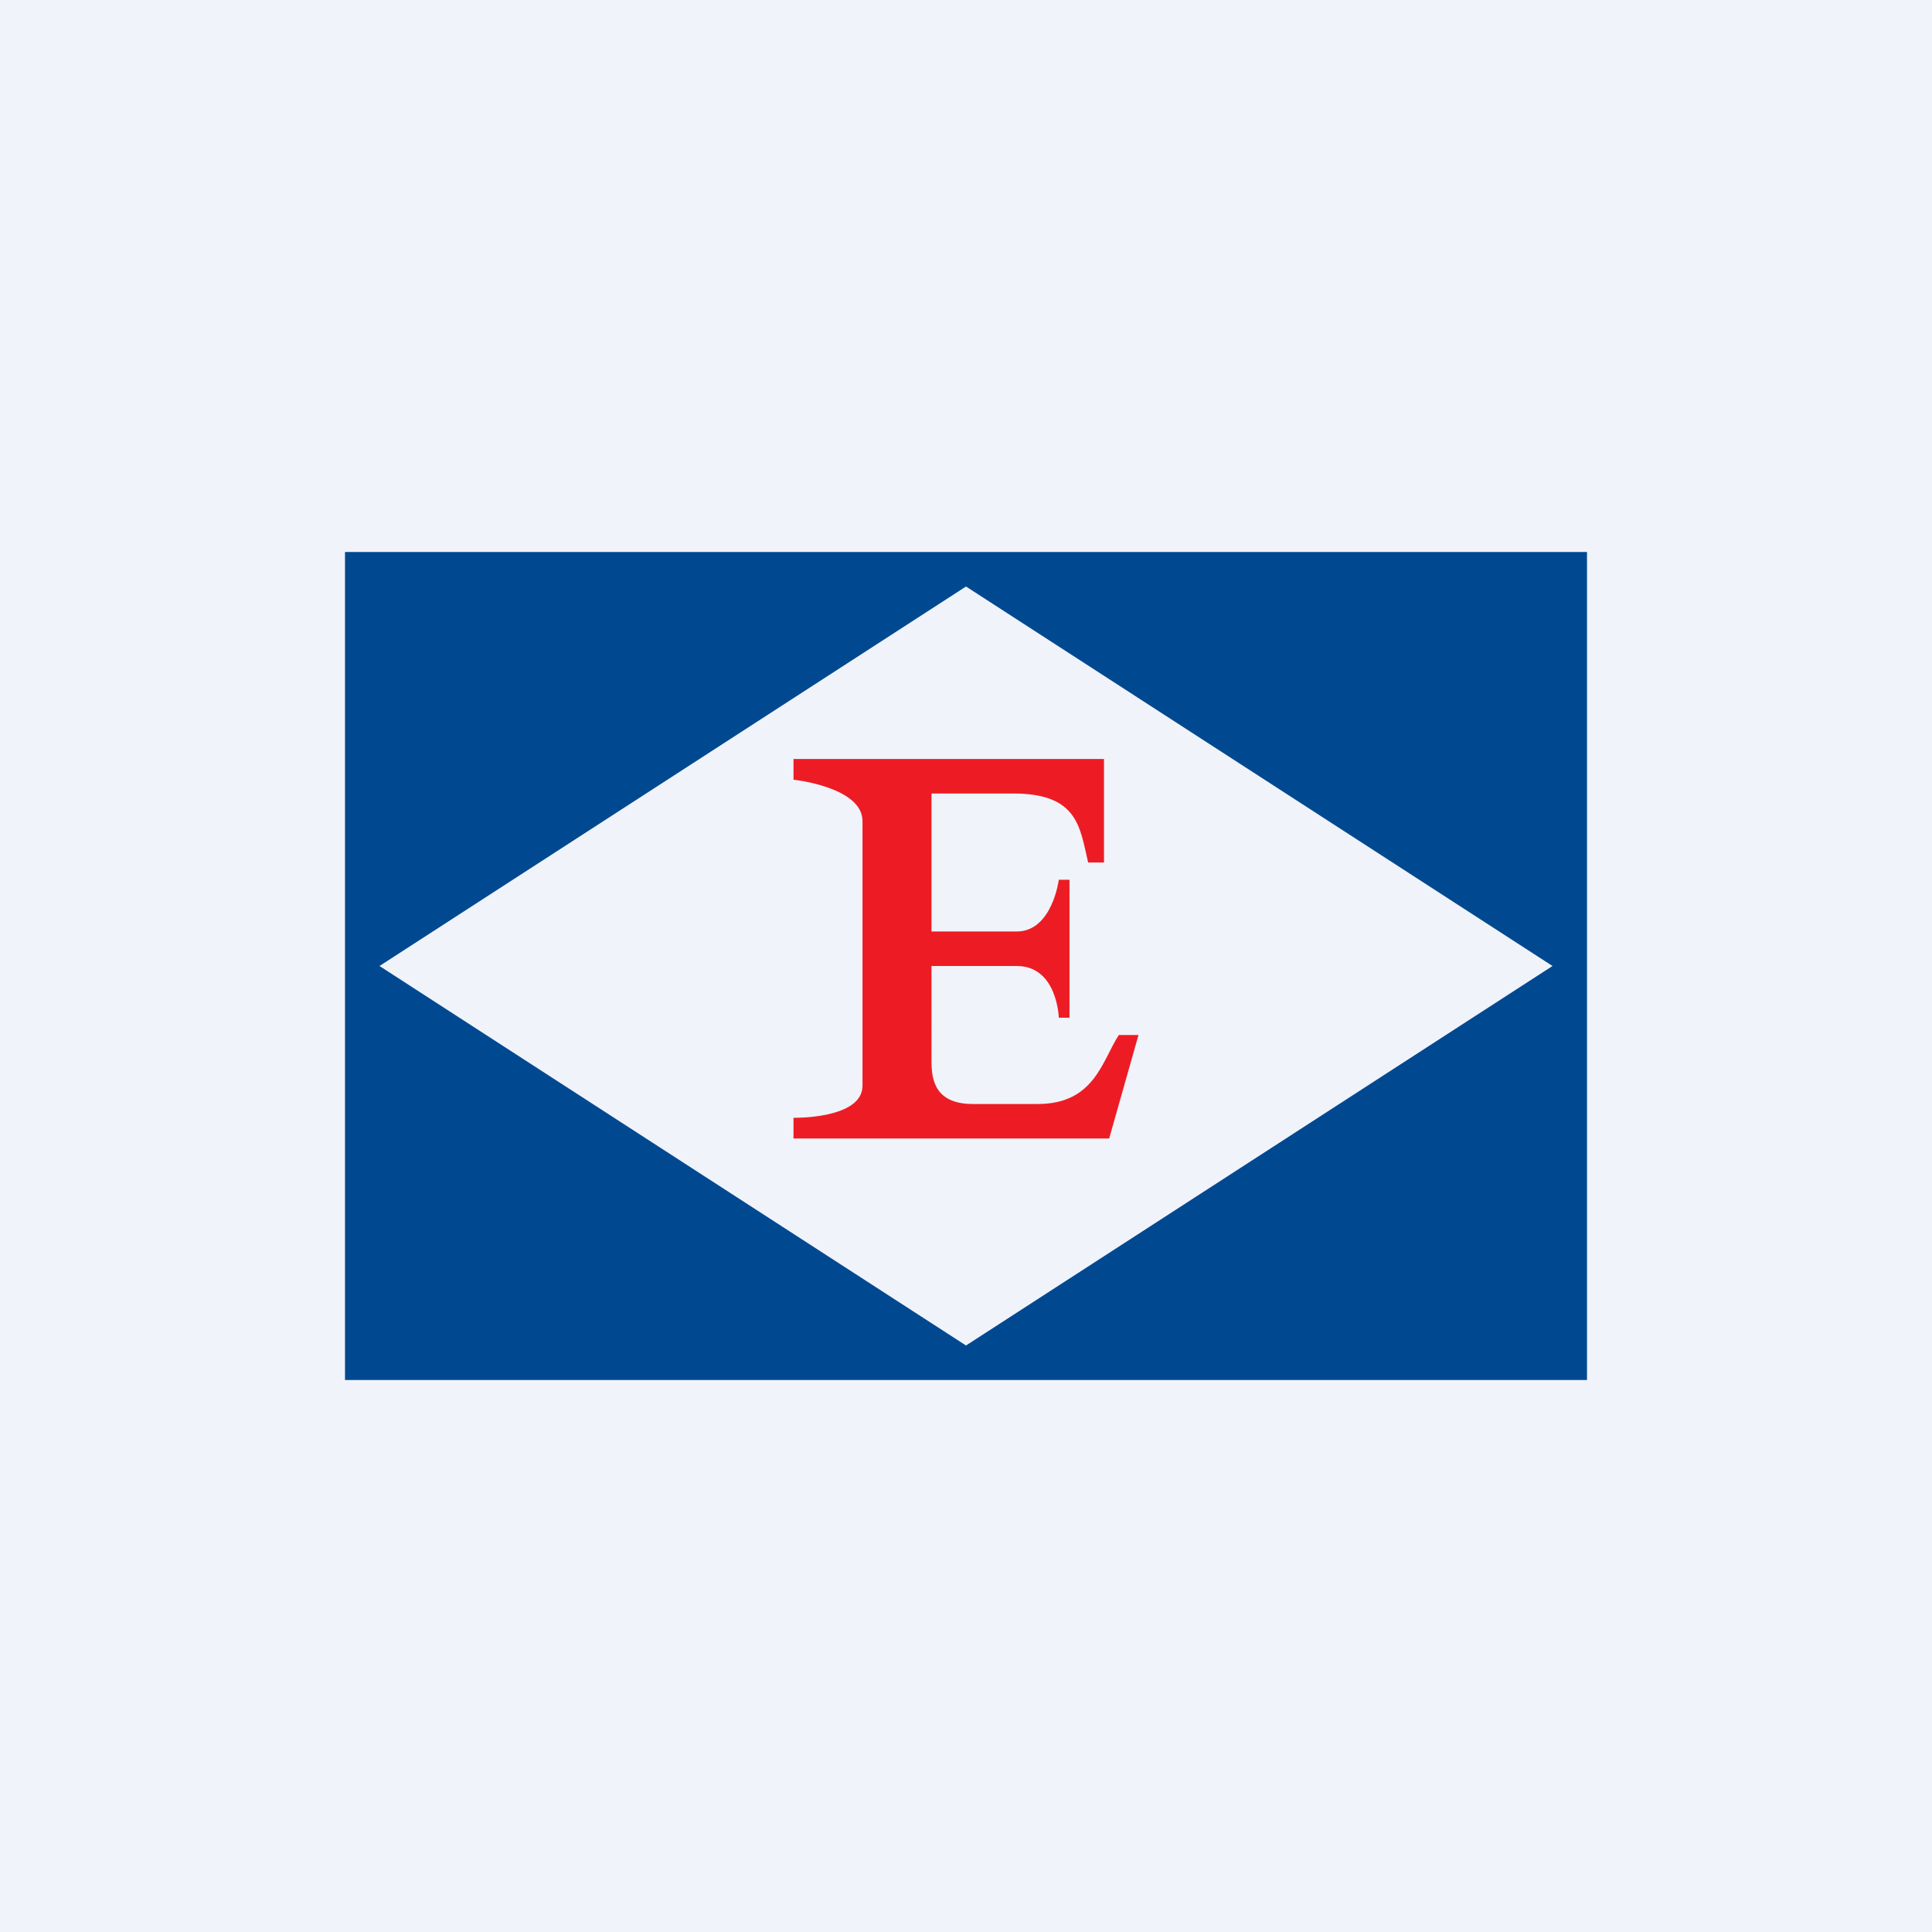 <!-- by TradingView --><svg width="56" height="56" viewBox="0 0 56 56" xmlns="http://www.w3.org/2000/svg"><path fill="#F0F3FA" d="M0 0h56v56H0z"/><path d="M46 16H10v24h36V16ZM11 28l17-11 17 11-17 11-17-11Z" fill="#004990"/><path d="M32 22h-9v.6s2 .21 2 1.2v7.67c0 .97-2 .93-2 .93v.6h9.15l.85-3h-.57c-.48.73-.7 2-2.35 2H28.2c-1.08 0-1.2-.68-1.2-1.23V28h2.47c1.18 0 1.22 1.5 1.22 1.5H31v-4h-.31S30.5 27 29.47 27H27v-4h2.37c1.88 0 1.93.98 2.17 2H32v-3Z" fill="#ED1C24"/></svg>